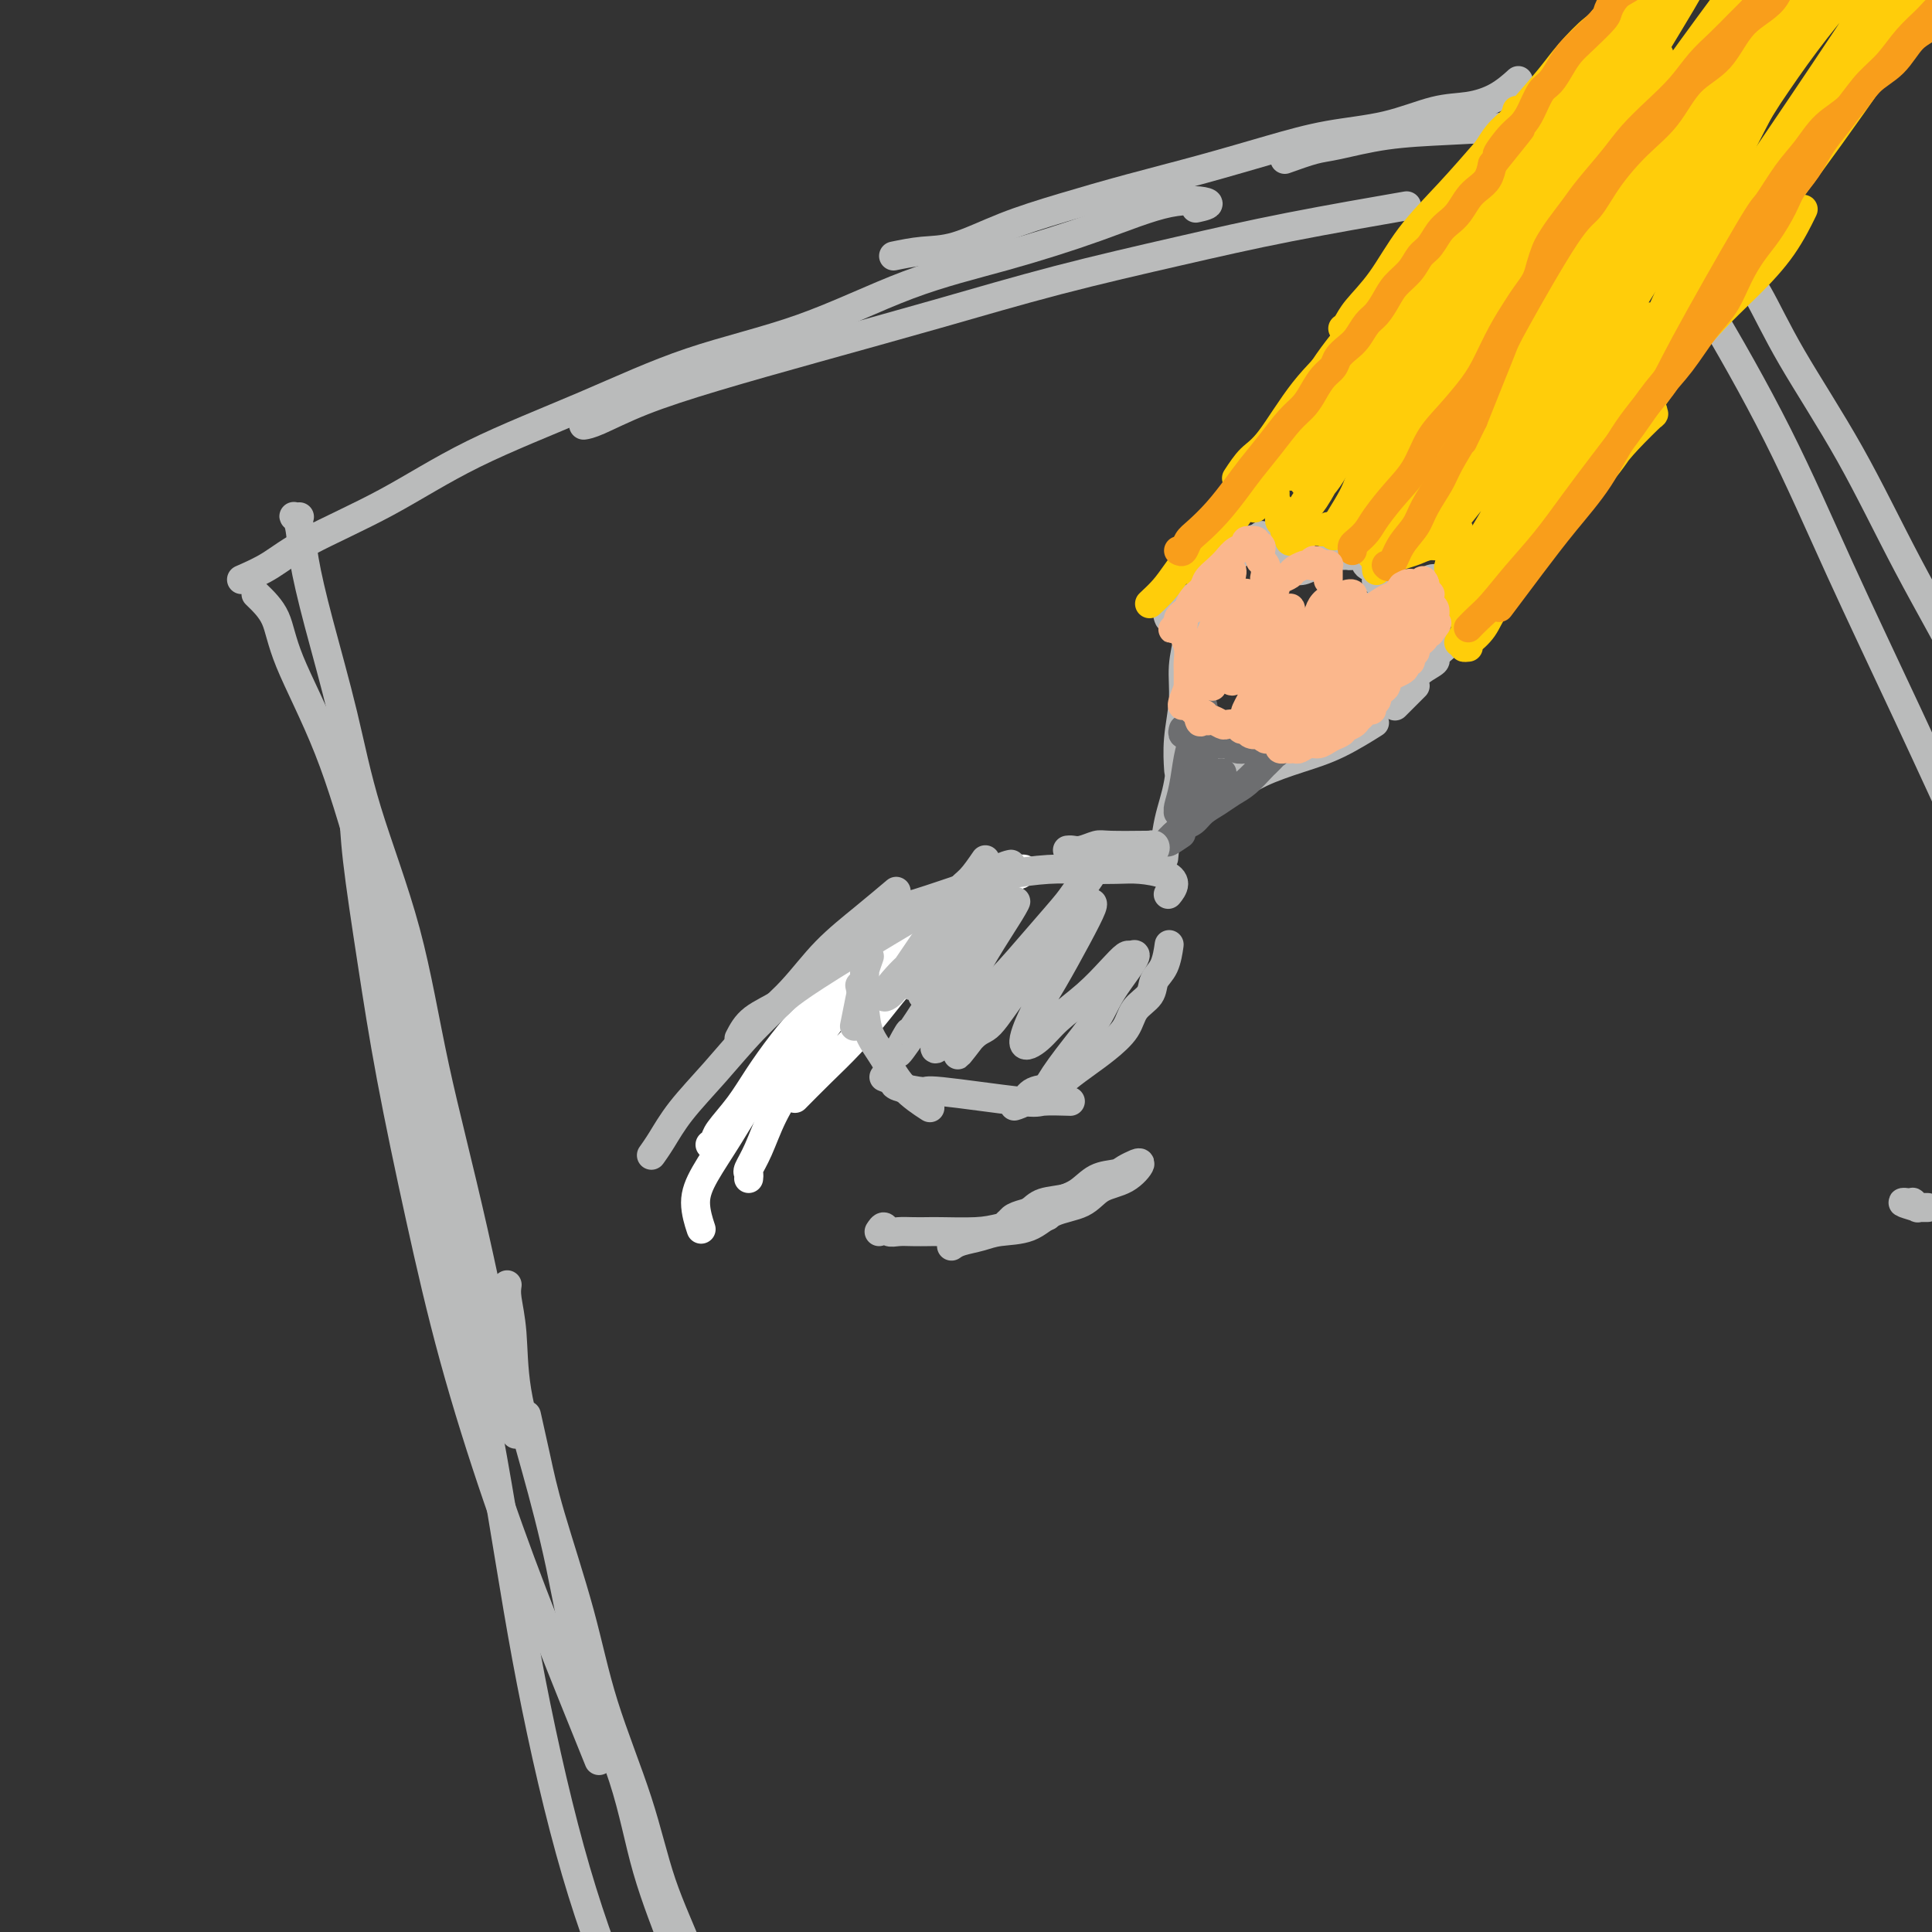 <svg viewBox='0 0 400 400' version='1.1' xmlns='http://www.w3.org/2000/svg' xmlns:xlink='http://www.w3.org/1999/xlink'><rect x="0" y="0" width="400" height="400" fill="#333333" stroke="none"/><g fill='none' stroke='rgb(186,187,187)' stroke-width='6' stroke-linecap='round' stroke-linejoin='round'><path d='M62,107c-0.396,0.023 -0.793,0.047 -1,0c-0.207,-0.047 -0.226,-0.163 0,0c0.226,0.163 0.696,0.607 1,2c0.304,1.393 0.443,3.737 1,7c0.557,3.263 1.531,7.445 3,13c1.469,5.555 3.431,12.485 5,19c1.569,6.515 2.744,12.617 5,20c2.256,7.383 5.594,16.047 8,25c2.406,8.953 3.882,18.193 6,28c2.118,9.807 4.878,20.179 8,34c3.122,13.821 6.606,31.092 8,38c1.394,6.908 0.697,3.454 0,0'/><path d='M53,123c1.545,1.493 3.089,2.986 4,5c0.911,2.014 1.187,4.548 3,9c1.813,4.452 5.162,10.820 8,18c2.838,7.180 5.165,15.170 8,25c2.835,9.830 6.179,21.500 9,34c2.821,12.500 5.119,25.832 8,41c2.881,15.168 6.346,32.173 9,47c2.654,14.827 4.496,27.476 7,41c2.504,13.524 5.671,27.924 9,40c3.329,12.076 6.819,21.828 11,32c4.181,10.172 9.052,20.763 11,25c1.948,4.237 0.974,2.118 0,0'/><path d='M71,157c0.801,3.473 1.601,6.946 2,10c0.399,3.054 0.395,5.690 1,11c0.605,5.310 1.817,13.293 3,21c1.183,7.707 2.337,15.139 4,24c1.663,8.861 3.834,19.152 6,29c2.166,9.848 4.326,19.252 7,29c2.674,9.748 5.861,19.840 9,29c3.139,9.160 6.230,17.389 10,27c3.770,9.611 8.220,20.603 10,25c1.780,4.397 0.890,2.198 0,0'/><path d='M50,120c2.009,-0.880 4.018,-1.761 6,-3c1.982,-1.239 3.936,-2.837 8,-5c4.064,-2.163 10.239,-4.892 16,-8c5.761,-3.108 11.108,-6.595 18,-10c6.892,-3.405 15.327,-6.726 23,-10c7.673,-3.274 14.583,-6.499 22,-9c7.417,-2.501 15.341,-4.279 23,-7c7.659,-2.721 15.054,-6.387 22,-9c6.946,-2.613 13.444,-4.175 20,-6c6.556,-1.825 13.171,-3.915 19,-6c5.829,-2.085 10.872,-4.167 15,-5c4.128,-0.833 7.342,-0.417 8,0c0.658,0.417 -1.241,0.833 -2,1c-0.759,0.167 -0.380,0.083 0,0'/><path d='M121,88c-0.154,0.023 -0.309,0.045 0,0c0.309,-0.045 1.081,-0.159 3,-1c1.919,-0.841 4.986,-2.411 9,-4c4.014,-1.589 8.976,-3.197 15,-5c6.024,-1.803 13.110,-3.801 21,-6c7.890,-2.199 16.583,-4.600 25,-7c8.417,-2.400 16.556,-4.798 25,-7c8.444,-2.202 17.191,-4.209 25,-6c7.809,-1.791 14.679,-3.367 23,-5c8.321,-1.633 18.092,-3.324 22,-4c3.908,-0.676 1.954,-0.338 0,0'/><path d='M185,53c1.973,-0.405 3.945,-0.810 6,-1c2.055,-0.190 4.192,-0.164 7,-1c2.808,-0.836 6.287,-2.534 10,-4c3.713,-1.466 7.660,-2.700 12,-4c4.340,-1.300 9.073,-2.665 14,-4c4.927,-1.335 10.049,-2.642 15,-4c4.951,-1.358 9.733,-2.769 14,-4c4.267,-1.231 8.020,-2.282 12,-3c3.980,-0.718 8.188,-1.104 12,-2c3.812,-0.896 7.229,-2.304 10,-3c2.771,-0.696 4.897,-0.681 7,-1c2.103,-0.319 4.181,-0.970 6,-2c1.819,-1.030 3.377,-2.437 4,-3c0.623,-0.563 0.312,-0.281 0,0'/><path d='M266,33c2.193,-0.786 4.386,-1.572 6,-2c1.614,-0.428 2.649,-0.498 5,-1c2.351,-0.502 6.019,-1.434 10,-2c3.981,-0.566 8.274,-0.765 13,-1c4.726,-0.235 9.885,-0.506 15,-1c5.115,-0.494 10.185,-1.210 16,-2c5.815,-0.790 12.376,-1.654 15,-2c2.624,-0.346 1.312,-0.173 0,0'/><path d='M334,34c1.973,2.717 3.945,5.434 7,10c3.055,4.566 7.192,10.982 12,19c4.808,8.018 10.288,17.637 15,27c4.712,9.363 8.655,18.468 13,28c4.345,9.532 9.093,19.489 14,30c4.907,10.511 9.973,21.574 12,26c2.027,4.426 1.013,2.213 0,0'/><path d='M359,54c1.610,1.948 3.221,3.896 5,7c1.779,3.104 3.727,7.363 7,13c3.273,5.637 7.870,12.652 12,20c4.130,7.348 7.792,15.030 12,23c4.208,7.970 8.963,16.229 13,24c4.037,7.771 7.356,15.054 12,23c4.644,7.946 10.613,16.556 13,20c2.387,3.444 1.194,1.722 0,0'/><path d='M105,266c-0.106,0.743 -0.213,1.486 0,3c0.213,1.514 0.744,3.800 1,7c0.256,3.200 0.235,7.313 1,12c0.765,4.687 2.316,9.949 4,16c1.684,6.051 3.500,12.890 5,20c1.500,7.110 2.683,14.490 5,22c2.317,7.510 5.767,15.148 8,22c2.233,6.852 3.250,12.916 5,19c1.750,6.084 4.232,12.187 6,17c1.768,4.813 2.822,8.334 4,12c1.178,3.666 2.479,7.476 3,9c0.521,1.524 0.260,0.762 0,0'/><path d='M109,293c0.660,2.933 1.320,5.866 2,9c0.680,3.134 1.379,6.471 3,12c1.621,5.529 4.162,13.252 6,20c1.838,6.748 2.973,12.521 5,19c2.027,6.479 4.946,13.664 7,20c2.054,6.336 3.241,11.822 5,17c1.759,5.178 4.089,10.048 6,15c1.911,4.952 3.403,9.986 4,12c0.597,2.014 0.298,1.007 0,0'/><path d='M246,126c-0.033,1.067 -0.065,2.135 0,3c0.065,0.865 0.228,1.529 0,3c-0.228,1.471 -0.846,3.751 -1,6c-0.154,2.249 0.154,4.469 0,7c-0.154,2.531 -0.772,5.374 -1,8c-0.228,2.626 -0.065,5.036 0,6c0.065,0.964 0.033,0.482 0,0'/><path d='M247,128c-0.023,1.969 -0.047,3.939 0,5c0.047,1.061 0.164,1.214 0,3c-0.164,1.786 -0.608,5.205 -1,8c-0.392,2.795 -0.732,4.967 -1,8c-0.268,3.033 -0.464,6.926 -1,10c-0.536,3.074 -1.414,5.328 -2,8c-0.586,2.672 -0.882,5.764 -1,7c-0.118,1.236 -0.059,0.618 0,0'/><path d='M246,167c1.223,-0.731 2.446,-1.463 3,-2c0.554,-0.537 0.440,-0.880 2,-2c1.560,-1.120 4.794,-3.018 7,-4c2.206,-0.982 3.385,-1.047 5,-2c1.615,-0.953 3.666,-2.795 6,-4c2.334,-1.205 4.953,-1.773 6,-2c1.047,-0.227 0.524,-0.114 0,0'/><path d='M248,165c0.426,0.102 0.852,0.204 1,0c0.148,-0.204 0.017,-0.713 1,-1c0.983,-0.287 3.081,-0.351 5,-1c1.919,-0.649 3.659,-1.883 6,-3c2.341,-1.117 5.282,-2.117 8,-3c2.718,-0.883 5.213,-1.649 8,-3c2.787,-1.351 5.866,-3.287 7,-4c1.134,-0.713 0.324,-0.204 0,0c-0.324,0.204 -0.162,0.102 0,0'/><path d='M258,156c0.844,-0.105 1.687,-0.211 2,0c0.313,0.211 0.095,0.737 0,1c-0.095,0.263 -0.067,0.263 0,0c0.067,-0.263 0.173,-0.787 0,-1c-0.173,-0.213 -0.623,-0.113 -1,0c-0.377,0.113 -0.679,0.241 -1,0c-0.321,-0.241 -0.660,-0.849 -1,-1c-0.340,-0.151 -0.681,0.156 -1,0c-0.319,-0.156 -0.617,-0.774 -1,-1c-0.383,-0.226 -0.852,-0.061 -1,0c-0.148,0.061 0.025,0.016 0,0c-0.025,-0.016 -0.249,-0.004 0,0c0.249,0.004 0.972,0.001 1,0c0.028,-0.001 -0.638,-0.000 -1,0c-0.362,0.000 -0.420,0.000 -1,0c-0.580,-0.000 -1.681,-0.000 -2,0c-0.319,0.000 0.145,0.000 0,0c-0.145,-0.000 -0.899,-0.000 -1,0c-0.101,0.000 0.449,0.000 1,0'/><path d='M251,154c-1.167,-0.333 -0.583,-0.167 0,0'/><path d='M250,156c-0.423,0.641 -0.846,1.282 -1,2c-0.154,0.718 -0.040,1.514 0,2c0.040,0.486 0.006,0.661 0,1c-0.006,0.339 0.016,0.843 0,1c-0.016,0.157 -0.071,-0.034 0,0c0.071,0.034 0.269,0.292 1,0c0.731,-0.292 1.996,-1.134 3,-2c1.004,-0.866 1.745,-1.754 2,-2c0.255,-0.246 0.022,0.151 0,0c-0.022,-0.151 0.166,-0.851 0,-1c-0.166,-0.149 -0.685,0.252 -1,1c-0.315,0.748 -0.424,1.844 -1,3c-0.576,1.156 -1.618,2.373 -2,3c-0.382,0.627 -0.102,0.665 0,1c0.102,0.335 0.027,0.966 0,1c-0.027,0.034 -0.007,-0.529 0,-1c0.007,-0.471 0.002,-0.849 0,-1c-0.002,-0.151 -0.001,-0.076 0,0'/><path d='M242,128c-0.215,-0.473 -0.430,-0.946 0,-1c0.430,-0.054 1.504,0.310 2,0c0.496,-0.310 0.414,-1.293 1,-2c0.586,-0.707 1.839,-1.139 3,-2c1.161,-0.861 2.231,-2.151 3,-3c0.769,-0.849 1.237,-1.259 2,-2c0.763,-0.741 1.821,-1.815 3,-3c1.179,-1.185 2.480,-2.481 3,-3c0.520,-0.519 0.260,-0.259 0,0'/><path d='M249,121c0.413,-0.811 0.826,-1.622 1,-2c0.174,-0.378 0.109,-0.321 1,-1c0.891,-0.679 2.739,-2.092 4,-3c1.261,-0.908 1.936,-1.311 3,-2c1.064,-0.689 2.519,-1.665 3,-2c0.481,-0.335 -0.011,-0.030 0,0c0.011,0.030 0.525,-0.216 1,0c0.475,0.216 0.911,0.893 1,1c0.089,0.107 -0.168,-0.356 0,0c0.168,0.356 0.762,1.530 1,2c0.238,0.470 0.119,0.235 0,0'/><path d='M265,118c-0.127,0.393 -0.254,0.786 0,1c0.254,0.214 0.888,0.248 1,0c0.112,-0.248 -0.299,-0.780 0,-1c0.299,-0.220 1.307,-0.129 2,0c0.693,0.129 1.073,0.297 2,0c0.927,-0.297 2.403,-1.059 4,-2c1.597,-0.941 3.315,-2.061 5,-3c1.685,-0.939 3.339,-1.697 4,-2c0.661,-0.303 0.331,-0.152 0,0'/><path d='M278,115c0.366,-0.015 0.733,-0.030 1,0c0.267,0.030 0.436,0.107 1,0c0.564,-0.107 1.524,-0.396 2,0c0.476,0.396 0.468,1.477 1,2c0.532,0.523 1.605,0.487 2,1c0.395,0.513 0.113,1.575 0,2c-0.113,0.425 -0.056,0.212 0,0'/><path d='M284,127c-0.033,0.242 -0.067,0.483 0,0c0.067,-0.483 0.234,-1.692 1,-2c0.766,-0.308 2.131,0.285 3,0c0.869,-0.285 1.241,-1.448 2,-2c0.759,-0.552 1.905,-0.491 3,-1c1.095,-0.509 2.139,-1.587 3,-2c0.861,-0.413 1.538,-0.162 2,0c0.462,0.162 0.711,0.235 1,0c0.289,-0.235 0.620,-0.777 1,-1c0.380,-0.223 0.808,-0.127 1,0c0.192,0.127 0.147,0.286 0,1c-0.147,0.714 -0.397,1.982 -1,3c-0.603,1.018 -1.559,1.787 -2,3c-0.441,1.213 -0.366,2.872 -1,4c-0.634,1.128 -1.979,1.727 -3,3c-1.021,1.273 -1.720,3.221 -2,4c-0.280,0.779 -0.140,0.390 0,0'/><path d='M299,134c-0.918,0.775 -1.837,1.550 -2,2c-0.163,0.450 0.429,0.576 0,1c-0.429,0.424 -1.878,1.144 -3,2c-1.122,0.856 -1.918,1.846 -3,3c-1.082,1.154 -2.452,2.473 -3,3c-0.548,0.527 -0.274,0.264 0,0'/><path d='M293,142c-0.622,0.622 -1.244,1.244 -2,2c-0.756,0.756 -1.644,1.644 -2,2c-0.356,0.356 -0.178,0.178 0,0'/></g>
<g fill='none' stroke='rgb(255,205,10)' stroke-width='6' stroke-linecap='round' stroke-linejoin='round'><path d='M248,119c0.472,0.153 0.944,0.307 1,0c0.056,-0.307 -0.305,-1.073 0,-2c0.305,-0.927 1.276,-2.013 2,-3c0.724,-0.987 1.200,-1.873 2,-3c0.800,-1.127 1.924,-2.495 3,-4c1.076,-1.505 2.103,-3.146 3,-5c0.897,-1.854 1.665,-3.922 3,-6c1.335,-2.078 3.239,-4.165 4,-5c0.761,-0.835 0.381,-0.417 0,0'/><path d='M238,125c1.044,-0.976 2.087,-1.951 3,-3c0.913,-1.049 1.694,-2.171 3,-4c1.306,-1.829 3.137,-4.367 5,-7c1.863,-2.633 3.758,-5.363 6,-8c2.242,-2.637 4.831,-5.181 7,-8c2.169,-2.819 3.916,-5.912 6,-9c2.084,-3.088 4.503,-6.170 7,-9c2.497,-2.830 5.071,-5.408 7,-8c1.929,-2.592 3.212,-5.198 5,-8c1.788,-2.802 4.082,-5.801 5,-7c0.918,-1.199 0.459,-0.600 0,0'/><path d='M256,99c0.976,-1.487 1.952,-2.974 3,-4c1.048,-1.026 2.169,-1.590 4,-4c1.831,-2.410 4.371,-6.666 7,-10c2.629,-3.334 5.347,-5.748 8,-9c2.653,-3.252 5.241,-7.343 8,-11c2.759,-3.657 5.688,-6.880 8,-10c2.312,-3.120 4.007,-6.136 6,-9c1.993,-2.864 4.286,-5.577 6,-8c1.714,-2.423 2.851,-4.557 4,-6c1.149,-1.443 2.309,-2.196 3,-3c0.691,-0.804 0.912,-1.658 1,-2c0.088,-0.342 0.044,-0.171 0,0'/><path d='M278,68c0.313,-0.207 0.625,-0.414 1,-1c0.375,-0.586 0.811,-1.550 2,-3c1.189,-1.450 3.131,-3.386 5,-6c1.869,-2.614 3.666,-5.907 6,-9c2.334,-3.093 5.207,-5.988 8,-9c2.793,-3.012 5.508,-6.142 8,-9c2.492,-2.858 4.763,-5.444 7,-8c2.237,-2.556 4.442,-5.081 6,-7c1.558,-1.919 2.470,-3.232 4,-5c1.530,-1.768 3.678,-3.989 5,-5c1.322,-1.011 1.817,-0.811 2,-1c0.183,-0.189 0.052,-0.768 0,-1c-0.052,-0.232 -0.026,-0.116 0,0'/><path d='M304,134c-0.458,0.051 -0.917,0.101 -1,0c-0.083,-0.101 0.209,-0.355 1,-1c0.791,-0.645 2.082,-1.682 3,-3c0.918,-1.318 1.462,-2.916 3,-5c1.538,-2.084 4.069,-4.654 6,-7c1.931,-2.346 3.261,-4.470 5,-7c1.739,-2.530 3.887,-5.468 6,-8c2.113,-2.532 4.192,-4.658 6,-7c1.808,-2.342 3.344,-4.899 5,-7c1.656,-2.101 3.431,-3.745 4,-4c0.569,-0.255 -0.070,0.879 0,1c0.070,0.121 0.847,-0.771 0,0c-0.847,0.771 -3.320,3.207 -5,5c-1.680,1.793 -2.568,2.944 -5,6c-2.432,3.056 -6.409,8.016 -8,10c-1.591,1.984 -0.795,0.992 0,0'/><path d='M302,133c0.636,-1.004 1.271,-2.008 2,-3c0.729,-0.992 1.550,-1.972 3,-4c1.450,-2.028 3.529,-5.105 6,-8c2.471,-2.895 5.333,-5.608 8,-9c2.667,-3.392 5.138,-7.461 8,-11c2.862,-3.539 6.116,-6.547 9,-10c2.884,-3.453 5.397,-7.350 8,-11c2.603,-3.650 5.297,-7.053 8,-10c2.703,-2.947 5.415,-5.440 8,-8c2.585,-2.560 5.042,-5.189 7,-8c1.958,-2.811 3.417,-5.803 4,-7c0.583,-1.197 0.292,-0.598 0,0'/><path d='M330,99c0.768,-1.594 1.537,-3.188 2,-4c0.463,-0.812 0.621,-0.842 4,-6c3.379,-5.158 9.980,-15.445 14,-22c4.020,-6.555 5.461,-9.377 8,-13c2.539,-3.623 6.178,-8.048 9,-12c2.822,-3.952 4.826,-7.431 7,-11c2.174,-3.569 4.516,-7.230 7,-10c2.484,-2.770 5.110,-4.651 7,-7c1.890,-2.349 3.043,-5.166 4,-7c0.957,-1.834 1.719,-2.686 2,-3c0.281,-0.314 0.080,-0.090 0,0c-0.080,0.090 -0.040,0.045 0,0'/><path d='M330,7c0.223,-0.236 0.446,-0.471 0,0c-0.446,0.471 -1.560,1.649 -3,3c-1.440,1.351 -3.205,2.875 -5,5c-1.795,2.125 -3.621,4.851 -6,8c-2.379,3.149 -5.310,6.722 -8,10c-2.690,3.278 -5.138,6.260 -8,10c-2.862,3.740 -6.139,8.237 -9,12c-2.861,3.763 -5.306,6.792 -8,10c-2.694,3.208 -5.638,6.596 -8,10c-2.362,3.404 -4.143,6.824 -5,8c-0.857,1.176 -0.789,0.106 0,-1c0.789,-1.106 2.298,-2.250 4,-4c1.702,-1.750 3.595,-4.106 6,-7c2.405,-2.894 5.320,-6.327 8,-10c2.680,-3.673 5.123,-7.587 8,-11c2.877,-3.413 6.186,-6.325 9,-10c2.814,-3.675 5.131,-8.112 6,-9c0.869,-0.888 0.290,1.772 -1,4c-1.290,2.228 -3.289,4.023 -6,7c-2.711,2.977 -6.132,7.138 -9,11c-2.868,3.862 -5.181,7.427 -8,11c-2.819,3.573 -6.144,7.154 -9,11c-2.856,3.846 -5.245,7.956 -6,9c-0.755,1.044 0.122,-0.978 1,-3'/><path d='M273,81c1.015,-1.888 3.052,-5.107 5,-8c1.948,-2.893 3.808,-5.458 6,-8c2.192,-2.542 4.716,-5.061 7,-8c2.284,-2.939 4.329,-6.299 5,-7c0.671,-0.701 -0.032,1.257 -1,3c-0.968,1.743 -2.202,3.270 -4,6c-1.798,2.730 -4.161,6.664 -7,11c-2.839,4.336 -6.152,9.076 -9,13c-2.848,3.924 -5.229,7.034 -8,11c-2.771,3.966 -5.932,8.788 -7,10c-1.068,1.212 -0.045,-1.187 0,-1c0.045,0.187 -0.890,2.961 0,2c0.890,-0.961 3.606,-5.657 6,-9c2.394,-3.343 4.467,-5.331 7,-9c2.533,-3.669 5.526,-9.017 8,-13c2.474,-3.983 4.429,-6.602 7,-10c2.571,-3.398 5.758,-7.577 7,-9c1.242,-1.423 0.541,-0.091 0,1c-0.541,1.091 -0.920,1.941 -2,4c-1.080,2.059 -2.861,5.327 -5,9c-2.139,3.673 -4.635,7.751 -7,11c-2.365,3.249 -4.597,5.669 -7,9c-2.403,3.331 -4.975,7.572 -6,9c-1.025,1.428 -0.501,0.043 0,-1c0.501,-1.043 0.981,-1.742 2,-3c1.019,-1.258 2.577,-3.074 4,-5c1.423,-1.926 2.712,-3.963 4,-6'/><path d='M278,83c2.395,-3.681 3.382,-5.383 4,-6c0.618,-0.617 0.865,-0.150 1,0c0.135,0.150 0.157,-0.018 0,0c-0.157,0.018 -0.495,0.220 -1,1c-0.505,0.780 -1.179,2.137 -2,4c-0.821,1.863 -1.789,4.231 -3,6c-1.211,1.769 -2.664,2.940 -4,5c-1.336,2.060 -2.554,5.011 -3,6c-0.446,0.989 -0.120,0.018 0,0c0.120,-0.018 0.032,0.918 0,1c-0.032,0.082 -0.009,-0.691 0,-1c0.009,-0.309 0.005,-0.155 0,0'/><path d='M264,102c0.002,0.416 0.004,0.832 0,1c-0.004,0.168 -0.015,0.086 0,0c0.015,-0.086 0.057,-0.178 0,0c-0.057,0.178 -0.212,0.625 0,1c0.212,0.375 0.793,0.678 1,1c0.207,0.322 0.040,0.665 0,1c-0.040,0.335 0.046,0.663 0,1c-0.046,0.337 -0.223,0.683 0,1c0.223,0.317 0.845,0.606 1,1c0.155,0.394 -0.156,0.894 0,1c0.156,0.106 0.778,-0.182 1,0c0.222,0.182 0.045,0.833 0,1c-0.045,0.167 0.041,-0.152 0,0c-0.041,0.152 -0.208,0.774 0,1c0.208,0.226 0.791,0.057 1,0c0.209,-0.057 0.045,-0.000 0,0c-0.045,0.000 0.028,-0.056 0,0c-0.028,0.056 -0.159,0.225 0,0c0.159,-0.225 0.606,-0.844 1,-1c0.394,-0.156 0.735,0.150 1,0c0.265,-0.150 0.455,-0.757 1,-1c0.545,-0.243 1.445,-0.122 2,0c0.555,0.122 0.765,0.244 1,0c0.235,-0.244 0.497,-0.853 1,-1c0.503,-0.147 1.248,0.167 2,0c0.752,-0.167 1.510,-0.814 2,-1c0.490,-0.186 0.711,0.090 1,0c0.289,-0.090 0.644,-0.545 1,-1'/><path d='M281,107c1.868,-0.640 1.036,-0.239 1,0c-0.036,0.239 0.722,0.317 1,0c0.278,-0.317 0.074,-1.028 0,-1c-0.074,0.028 -0.020,0.795 0,1c0.020,0.205 0.005,-0.151 0,0c-0.005,0.151 -0.001,0.810 0,1c0.001,0.190 0.000,-0.090 0,0c-0.000,0.090 0.000,0.549 0,1c-0.000,0.451 -0.001,0.895 0,1c0.001,0.105 0.004,-0.130 0,0c-0.004,0.130 -0.015,0.626 0,1c0.015,0.374 0.057,0.626 0,1c-0.057,0.374 -0.211,0.871 0,1c0.211,0.129 0.788,-0.109 1,0c0.212,0.109 0.061,0.565 0,1c-0.061,0.435 -0.030,0.847 0,1c0.030,0.153 0.061,0.045 0,0c-0.061,-0.045 -0.212,-0.026 0,0c0.212,0.026 0.789,0.060 1,0c0.211,-0.060 0.056,-0.212 0,0c-0.056,0.212 -0.012,0.789 0,1c0.012,0.211 -0.008,0.058 0,0c0.008,-0.058 0.044,-0.019 0,0c-0.044,0.019 -0.166,0.020 0,0c0.166,-0.020 0.622,-0.061 1,0c0.378,0.061 0.679,0.222 1,0c0.321,-0.222 0.663,-0.829 1,-1c0.337,-0.171 0.668,0.094 1,0c0.332,-0.094 0.666,-0.547 1,-1'/><path d='M290,114c1.046,-0.393 0.660,-0.875 1,-1c0.340,-0.125 1.405,0.106 2,0c0.595,-0.106 0.719,-0.550 1,-1c0.281,-0.450 0.719,-0.905 1,-1c0.281,-0.095 0.404,0.171 1,0c0.596,-0.171 1.666,-0.778 2,-1c0.334,-0.222 -0.068,-0.059 0,0c0.068,0.059 0.606,0.016 1,0c0.394,-0.016 0.645,-0.004 1,0c0.355,0.004 0.813,-0.001 1,0c0.187,0.001 0.102,0.007 0,0c-0.102,-0.007 -0.222,-0.029 0,0c0.222,0.029 0.788,0.107 1,0c0.212,-0.107 0.072,-0.398 0,0c-0.072,0.398 -0.076,1.487 0,2c0.076,0.513 0.230,0.452 0,1c-0.230,0.548 -0.846,1.705 -1,2c-0.154,0.295 0.155,-0.271 0,0c-0.155,0.271 -0.773,1.378 -1,2c-0.227,0.622 -0.062,0.759 0,1c0.062,0.241 0.020,0.586 0,1c-0.020,0.414 -0.020,0.899 0,1c0.020,0.101 0.058,-0.180 0,0c-0.058,0.180 -0.212,0.823 0,1c0.212,0.177 0.789,-0.110 1,0c0.211,0.110 0.057,0.617 0,1c-0.057,0.383 -0.015,0.642 0,1c0.015,0.358 0.004,0.817 0,1c-0.004,0.183 -0.002,0.092 0,0'/><path d='M285,118c0.017,0.120 0.034,0.239 0,0c-0.034,-0.239 -0.119,-0.837 0,-1c0.119,-0.163 0.443,0.110 1,0c0.557,-0.110 1.346,-0.603 2,-1c0.654,-0.397 1.172,-0.700 2,-1c0.828,-0.300 1.966,-0.599 3,-1c1.034,-0.401 1.966,-0.904 3,-1c1.034,-0.096 2.172,0.215 3,0c0.828,-0.215 1.346,-0.955 2,-1c0.654,-0.045 1.444,0.606 2,1c0.556,0.394 0.877,0.532 1,1c0.123,0.468 0.047,1.265 0,2c-0.047,0.735 -0.065,1.410 0,2c0.065,0.590 0.214,1.097 0,2c-0.214,0.903 -0.789,2.201 -1,3c-0.211,0.799 -0.057,1.100 0,2c0.057,0.900 0.016,2.400 0,3c-0.016,0.600 -0.008,0.300 0,0'/><path d='M310,115c0.291,-0.710 0.583,-1.420 1,-2c0.417,-0.580 0.961,-1.028 2,-2c1.039,-0.972 2.573,-2.466 4,-4c1.427,-1.534 2.747,-3.106 4,-5c1.253,-1.894 2.439,-4.110 4,-6c1.561,-1.890 3.496,-3.456 5,-5c1.504,-1.544 2.575,-3.068 4,-5c1.425,-1.932 3.202,-4.273 4,-5c0.798,-0.727 0.617,0.161 0,1c-0.617,0.839 -1.669,1.628 -3,3c-1.331,1.372 -2.943,3.326 -5,6c-2.057,2.674 -4.561,6.068 -7,9c-2.439,2.932 -4.812,5.402 -7,8c-2.188,2.598 -4.189,5.325 -6,8c-1.811,2.675 -3.432,5.298 -4,6c-0.568,0.702 -0.082,-0.518 0,-1c0.082,-0.482 -0.241,-0.225 1,-2c1.241,-1.775 4.046,-5.583 6,-9c1.954,-3.417 3.057,-6.443 5,-10c1.943,-3.557 4.727,-7.644 7,-11c2.273,-3.356 4.035,-5.982 6,-9c1.965,-3.018 4.133,-6.428 6,-9c1.867,-2.572 3.432,-4.308 4,-5c0.568,-0.692 0.139,-0.342 0,0c-0.139,0.342 0.012,0.676 0,1c-0.012,0.324 -0.188,0.639 -1,2c-0.812,1.361 -2.259,3.767 -4,6c-1.741,2.233 -3.776,4.294 -6,7c-2.224,2.706 -4.635,6.059 -7,9c-2.365,2.941 -4.682,5.471 -7,8'/><path d='M316,99c-4.985,6.537 -4.949,6.378 -6,8c-1.051,1.622 -3.189,5.024 -4,6c-0.811,0.976 -0.297,-0.473 0,-1c0.297,-0.527 0.375,-0.131 1,-1c0.625,-0.869 1.796,-3.004 3,-5c1.204,-1.996 2.441,-3.855 4,-6c1.559,-2.145 3.440,-4.578 5,-7c1.560,-2.422 2.800,-4.834 4,-7c1.200,-2.166 2.360,-4.085 3,-5c0.640,-0.915 0.760,-0.826 0,0c-0.760,0.826 -2.399,2.387 -4,4c-1.601,1.613 -3.164,3.276 -5,5c-1.836,1.724 -3.946,3.510 -7,7c-3.054,3.490 -7.051,8.686 -9,11c-1.949,2.314 -1.850,1.747 -1,0c0.850,-1.747 2.450,-4.674 4,-7c1.550,-2.326 3.051,-4.050 5,-7c1.949,-2.950 4.345,-7.125 6,-10c1.655,-2.875 2.570,-4.450 4,-7c1.430,-2.550 3.375,-6.077 4,-7c0.625,-0.923 -0.069,0.756 0,1c0.069,0.244 0.903,-0.948 0,0c-0.903,0.948 -3.543,4.036 -6,7c-2.457,2.964 -4.731,5.805 -7,9c-2.269,3.195 -4.534,6.745 -7,10c-2.466,3.255 -5.133,6.216 -6,7c-0.867,0.784 0.067,-0.608 1,-2'/><path d='M298,102c-3.621,3.859 -0.174,-2.494 2,-6c2.174,-3.506 3.076,-4.165 4,-6c0.924,-1.835 1.870,-4.847 3,-7c1.130,-2.153 2.442,-3.446 3,-4c0.558,-0.554 0.360,-0.369 0,0c-0.360,0.369 -0.883,0.921 -2,2c-1.117,1.079 -2.830,2.687 -5,5c-2.170,2.313 -4.799,5.333 -7,8c-2.201,2.667 -3.975,4.981 -6,8c-2.025,3.019 -4.299,6.744 -5,8c-0.701,1.256 0.173,0.044 0,0c-0.173,-0.044 -1.394,1.079 -1,0c0.394,-1.079 2.403,-4.362 4,-7c1.597,-2.638 2.783,-4.632 4,-7c1.217,-2.368 2.464,-5.111 4,-8c1.536,-2.889 3.359,-5.923 4,-7c0.641,-1.077 0.099,-0.196 0,0c-0.099,0.196 0.243,-0.292 0,0c-0.243,0.292 -1.073,1.364 -2,3c-0.927,1.636 -1.953,3.836 -3,6c-1.047,2.164 -2.115,4.293 -3,6c-0.885,1.707 -1.587,2.992 -2,4c-0.413,1.008 -0.536,1.740 0,1c0.536,-0.740 1.731,-2.951 3,-5c1.269,-2.049 2.611,-3.936 4,-6c1.389,-2.064 2.825,-4.304 4,-6c1.175,-1.696 2.087,-2.848 3,-4'/><path d='M304,80c2.313,-3.195 1.095,-1.183 0,1c-1.095,2.183 -2.068,4.538 -3,7c-0.932,2.462 -1.825,5.031 -3,8c-1.175,2.969 -2.632,6.337 -4,9c-1.368,2.663 -2.645,4.620 -3,6c-0.355,1.380 0.213,2.184 1,1c0.787,-1.184 1.793,-4.354 3,-7c1.207,-2.646 2.614,-4.767 4,-7c1.386,-2.233 2.751,-4.579 4,-7c1.249,-2.421 2.384,-4.918 3,-6c0.616,-1.082 0.715,-0.749 0,0c-0.715,0.749 -2.242,1.913 -4,3c-1.758,1.087 -3.746,2.097 -6,4c-2.254,1.903 -4.773,4.699 -7,7c-2.227,2.301 -4.163,4.108 -6,6c-1.837,1.892 -3.576,3.870 -5,5c-1.424,1.130 -2.532,1.412 -2,0c0.532,-1.412 2.705,-4.516 4,-7c1.295,-2.484 1.712,-4.346 3,-7c1.288,-2.654 3.448,-6.098 5,-9c1.552,-2.902 2.496,-5.261 4,-8c1.504,-2.739 3.568,-5.858 4,-7c0.432,-1.142 -0.768,-0.307 -2,1c-1.232,1.307 -2.495,3.088 -4,5c-1.505,1.912 -3.253,3.956 -5,6'/><path d='M285,84c-2.763,3.565 -4.172,6.476 -6,9c-1.828,2.524 -4.076,4.659 -6,7c-1.924,2.341 -3.522,4.886 -4,6c-0.478,1.114 0.166,0.796 1,0c0.834,-0.796 1.857,-2.071 3,-4c1.143,-1.929 2.405,-4.511 4,-7c1.595,-2.489 3.522,-4.885 5,-7c1.478,-2.115 2.506,-3.950 4,-6c1.494,-2.050 3.455,-4.315 4,-5c0.545,-0.685 -0.327,0.212 0,0c0.327,-0.212 1.853,-1.531 0,1c-1.853,2.531 -7.085,8.913 -10,13c-2.915,4.087 -3.513,5.879 -5,8c-1.487,2.121 -3.862,4.571 -5,6c-1.138,1.429 -1.039,1.837 -1,2c0.039,0.163 0.020,0.082 0,0'/><path d='M302,67c1.201,-2.595 2.401,-5.190 4,-8c1.599,-2.810 3.596,-5.835 6,-10c2.404,-4.165 5.213,-9.471 8,-14c2.787,-4.529 5.550,-8.280 8,-12c2.450,-3.720 4.585,-7.407 7,-11c2.415,-3.593 5.110,-7.091 6,-8c0.890,-0.909 -0.023,0.771 0,1c0.023,0.229 0.983,-0.994 0,1c-0.983,1.994 -3.908,7.205 -7,12c-3.092,4.795 -6.351,9.174 -10,15c-3.649,5.826 -7.687,13.098 -11,19c-3.313,5.902 -5.901,10.435 -9,16c-3.099,5.565 -6.708,12.164 -8,14c-1.292,1.836 -0.267,-1.089 0,-1c0.267,0.089 -0.222,3.194 1,1c1.222,-2.194 4.157,-9.687 7,-16c2.843,-6.313 5.595,-11.446 9,-18c3.405,-6.554 7.463,-14.529 11,-21c3.537,-6.471 6.552,-11.438 10,-17c3.448,-5.562 7.330,-11.718 9,-14c1.670,-2.282 1.127,-0.689 1,0c-0.127,0.689 0.161,0.476 0,1c-0.161,0.524 -0.771,1.787 -3,5c-2.229,3.213 -6.079,8.378 -10,14c-3.921,5.622 -7.914,11.701 -12,18c-4.086,6.299 -8.263,12.817 -12,19c-3.737,6.183 -7.032,12.033 -10,17c-2.968,4.967 -5.610,9.053 -7,11c-1.390,1.947 -1.528,1.755 -1,1c0.528,-0.755 1.722,-2.073 4,-6c2.278,-3.927 5.639,-10.464 9,-17'/><path d='M302,59c3.919,-6.475 7.717,-11.664 12,-18c4.283,-6.336 9.049,-13.821 13,-20c3.951,-6.179 7.085,-11.051 11,-16c3.915,-4.949 8.612,-9.973 10,-11c1.388,-1.027 -0.533,1.943 0,2c0.533,0.057 3.521,-2.800 3,-1c-0.521,1.800 -4.553,8.255 -8,14c-3.447,5.745 -6.311,10.778 -10,17c-3.689,6.222 -8.202,13.631 -12,20c-3.798,6.369 -6.881,11.697 -10,17c-3.119,5.303 -6.275,10.582 -7,12c-0.725,1.418 0.979,-1.025 1,-1c0.021,0.025 -1.641,2.516 0,0c1.641,-2.516 6.587,-10.040 10,-15c3.413,-4.960 5.294,-7.354 13,-18c7.706,-10.646 21.237,-29.542 29,-40c7.763,-10.458 9.760,-12.477 12,-14c2.240,-1.523 4.724,-2.549 6,-3c1.276,-0.451 1.343,-0.328 -1,3c-2.343,3.328 -7.097,9.862 -12,17c-4.903,7.138 -9.956,14.882 -15,23c-5.044,8.118 -10.078,16.611 -15,24c-4.922,7.389 -9.732,13.675 -13,19c-3.268,5.325 -4.993,9.690 -6,12c-1.007,2.310 -1.294,2.566 0,1c1.294,-1.566 4.170,-4.953 8,-11c3.830,-6.047 8.614,-14.755 14,-23c5.386,-8.245 11.373,-16.028 17,-24c5.627,-7.972 10.893,-16.135 16,-23c5.107,-6.865 10.053,-12.433 15,-18'/><path d='M383,-16c12.308,-16.412 8.078,-8.441 7,-5c-1.078,3.441 0.996,2.353 -1,6c-1.996,3.647 -8.061,12.031 -14,21c-5.939,8.969 -11.751,18.525 -18,28c-6.249,9.475 -12.935,18.870 -19,28c-6.065,9.130 -11.510,17.993 -15,24c-3.490,6.007 -5.024,9.156 -6,11c-0.976,1.844 -1.395,2.382 0,0c1.395,-2.382 4.603,-7.683 9,-15c4.397,-7.317 9.981,-16.650 16,-26c6.019,-9.350 12.472,-18.717 18,-27c5.528,-8.283 10.130,-15.483 16,-23c5.870,-7.517 13.007,-15.350 15,-17c1.993,-1.650 -1.156,2.884 0,2c1.156,-0.884 6.619,-7.187 1,2c-5.619,9.187 -22.320,33.863 -32,48c-9.680,14.137 -12.338,17.735 -16,24c-3.662,6.265 -8.328,15.196 -11,20c-2.672,4.804 -3.349,5.479 -1,2c2.349,-3.479 7.725,-11.114 13,-19c5.275,-7.886 10.449,-16.024 16,-24c5.551,-7.976 11.479,-15.790 17,-23c5.521,-7.210 10.633,-13.815 15,-19c4.367,-5.185 7.987,-8.949 10,-11c2.013,-2.051 2.418,-2.389 1,0c-1.418,2.389 -4.658,7.506 -9,14c-4.342,6.494 -9.784,14.364 -16,23c-6.216,8.636 -13.204,18.039 -19,26c-5.796,7.961 -10.398,14.481 -15,21'/><path d='M345,75c-11.698,16.955 -11.941,17.344 -13,19c-1.059,1.656 -2.932,4.581 -2,2c0.932,-2.581 4.671,-10.666 8,-18c3.329,-7.334 6.250,-13.916 10,-22c3.750,-8.084 8.329,-17.669 12,-25c3.671,-7.331 6.433,-12.407 10,-19c3.567,-6.593 7.939,-14.704 9,-17c1.061,-2.296 -1.187,1.224 -1,1c0.187,-0.224 2.810,-4.190 1,-2c-1.810,2.190 -8.053,10.536 -13,18c-4.947,7.464 -8.597,14.047 -14,22c-5.403,7.953 -12.559,17.277 -18,25c-5.441,7.723 -9.166,13.847 -13,20c-3.834,6.153 -7.776,12.336 -10,15c-2.224,2.664 -2.731,1.809 -1,-3c1.731,-4.809 5.698,-13.572 9,-21c3.302,-7.428 5.938,-13.521 10,-21c4.062,-7.479 9.550,-16.343 14,-24c4.450,-7.657 7.862,-14.106 11,-19c3.138,-4.894 6.003,-8.234 8,-10c1.997,-1.766 3.126,-1.957 1,1c-2.126,2.957 -7.508,9.062 -13,16c-5.492,6.938 -11.095,14.708 -17,23c-5.905,8.292 -12.114,17.105 -18,25c-5.886,7.895 -11.451,14.871 -16,21c-4.549,6.129 -8.084,11.410 -10,14c-1.916,2.590 -2.215,2.488 -2,1c0.215,-1.488 0.942,-4.362 3,-10c2.058,-5.638 5.445,-14.039 9,-22c3.555,-7.961 7.277,-15.480 11,-23'/><path d='M310,42c10.347,-18.741 25.713,-38.592 30,-43c4.287,-4.408 -2.506,6.628 -8,15c-5.494,8.372 -9.689,14.081 -14,21c-4.311,6.919 -8.739,15.047 -13,22c-4.261,6.953 -8.357,12.731 -12,18c-3.643,5.269 -6.833,10.028 -8,12c-1.167,1.972 -0.311,1.157 0,0c0.311,-1.157 0.077,-2.656 2,-7c1.923,-4.344 6.003,-11.533 9,-17c2.997,-5.467 4.913,-9.213 11,-19c6.087,-9.787 16.346,-25.615 20,-31c3.654,-5.385 0.702,-0.326 0,1c-0.702,1.326 0.845,-1.082 -1,2c-1.845,3.082 -7.083,11.655 -12,19c-4.917,7.345 -9.513,13.464 -14,20c-4.487,6.536 -8.866,13.490 -13,20c-4.134,6.510 -8.025,12.575 -10,16c-1.975,3.425 -2.036,4.211 -2,5c0.036,0.789 0.167,1.580 2,-1c1.833,-2.580 5.368,-8.530 9,-14c3.632,-5.470 7.360,-10.460 12,-17c4.640,-6.540 10.192,-14.629 15,-21c4.808,-6.371 8.871,-11.022 13,-16c4.129,-4.978 8.323,-10.283 11,-13c2.677,-2.717 3.836,-2.847 5,-3c1.164,-0.153 2.333,-0.329 1,3c-1.333,3.329 -5.166,10.165 -9,17'/><path d='M334,31c-3.133,6.660 -6.966,13.311 -11,20c-4.034,6.689 -8.269,13.418 -12,20c-3.731,6.582 -6.959,13.019 -8,15c-1.041,1.981 0.106,-0.493 0,0c-0.106,0.493 -1.464,3.952 0,2c1.464,-1.952 5.748,-9.317 10,-16c4.252,-6.683 8.470,-12.685 14,-20c5.530,-7.315 12.372,-15.945 18,-23c5.628,-7.055 10.041,-12.537 15,-18c4.959,-5.463 10.464,-10.907 13,-13c2.536,-2.093 2.105,-0.837 3,-1c0.895,-0.163 3.118,-1.747 -4,9c-7.118,10.747 -23.576,33.825 -33,47c-9.424,13.175 -11.815,16.445 -15,21c-3.185,4.555 -7.164,10.393 -9,13c-1.836,2.607 -1.529,1.983 -1,1c0.529,-0.983 1.279,-2.323 4,-7c2.721,-4.677 7.411,-12.689 12,-20c4.589,-7.311 9.076,-13.920 14,-21c4.924,-7.080 10.286,-14.630 15,-21c4.714,-6.370 8.780,-11.560 12,-15c3.220,-3.440 5.593,-5.131 7,-6c1.407,-0.869 1.850,-0.917 1,1c-0.850,1.917 -2.991,5.799 -7,11c-4.009,5.201 -9.886,11.722 -14,17c-4.114,5.278 -6.463,9.312 -10,14c-3.537,4.688 -8.260,10.032 -10,12c-1.740,1.968 -0.497,0.562 0,0c0.497,-0.562 0.249,-0.281 0,0'/></g>
<g fill='none' stroke='rgb(249,158,27)' stroke-width='6' stroke-linecap='round' stroke-linejoin='round'><path d='M244,114c0.345,0.189 0.690,0.378 1,0c0.310,-0.378 0.585,-1.324 1,-2c0.415,-0.676 0.970,-1.081 2,-2c1.030,-0.919 2.533,-2.350 4,-4c1.467,-1.650 2.896,-3.519 4,-5c1.104,-1.481 1.881,-2.573 3,-4c1.119,-1.427 2.579,-3.187 4,-5c1.421,-1.813 2.805,-3.679 4,-5c1.195,-1.321 2.203,-2.097 3,-3c0.797,-0.903 1.382,-1.933 2,-3c0.618,-1.067 1.268,-2.172 2,-3c0.732,-0.828 1.547,-1.381 2,-2c0.453,-0.619 0.544,-1.306 1,-2c0.456,-0.694 1.277,-1.396 2,-2c0.723,-0.604 1.347,-1.109 2,-2c0.653,-0.891 1.333,-2.167 2,-3c0.667,-0.833 1.319,-1.224 2,-2c0.681,-0.776 1.390,-1.936 2,-3c0.610,-1.064 1.122,-2.032 2,-3c0.878,-0.968 2.122,-1.936 3,-3c0.878,-1.064 1.390,-2.223 2,-3c0.610,-0.777 1.318,-1.170 2,-2c0.682,-0.830 1.337,-2.095 2,-3c0.663,-0.905 1.333,-1.449 2,-2c0.667,-0.551 1.331,-1.109 2,-2c0.669,-0.891 1.344,-2.115 2,-3c0.656,-0.885 1.292,-1.431 2,-2c0.708,-0.569 1.488,-1.163 2,-2c0.512,-0.837 0.756,-1.919 1,-3'/><path d='M309,34c10.490,-12.974 4.214,-5.409 2,-3c-2.214,2.409 -0.367,-0.337 1,-2c1.367,-1.663 2.253,-2.244 3,-3c0.747,-0.756 1.354,-1.686 2,-3c0.646,-1.314 1.329,-3.011 2,-4c0.671,-0.989 1.329,-1.270 2,-2c0.671,-0.730 1.355,-1.910 2,-3c0.645,-1.090 1.250,-2.092 2,-3c0.750,-0.908 1.646,-1.722 3,-3c1.354,-1.278 3.165,-3.019 4,-4c0.835,-0.981 0.693,-1.202 1,-2c0.307,-0.798 1.062,-2.173 2,-3c0.938,-0.827 2.060,-1.107 3,-2c0.940,-0.893 1.697,-2.398 2,-3c0.303,-0.602 0.151,-0.301 0,0'/><path d='M280,114c-0.062,-0.354 -0.124,-0.709 0,-1c0.124,-0.291 0.435,-0.519 1,-1c0.565,-0.481 1.386,-1.216 2,-2c0.614,-0.784 1.023,-1.618 2,-3c0.977,-1.382 2.523,-3.314 4,-5c1.477,-1.686 2.884,-3.127 4,-5c1.116,-1.873 1.940,-4.176 3,-6c1.060,-1.824 2.357,-3.167 4,-5c1.643,-1.833 3.633,-4.157 5,-6c1.367,-1.843 2.110,-3.207 3,-5c0.890,-1.793 1.926,-4.016 3,-6c1.074,-1.984 2.186,-3.729 3,-5c0.814,-1.271 1.331,-2.069 2,-3c0.669,-0.931 1.491,-1.995 2,-3c0.509,-1.005 0.706,-1.952 1,-3c0.294,-1.048 0.685,-2.196 1,-3c0.315,-0.804 0.556,-1.264 1,-2c0.444,-0.736 1.093,-1.749 2,-3c0.907,-1.251 2.072,-2.739 3,-4c0.928,-1.261 1.620,-2.296 3,-4c1.380,-1.704 3.450,-4.076 5,-6c1.550,-1.924 2.581,-3.399 4,-5c1.419,-1.601 3.226,-3.328 5,-5c1.774,-1.672 3.514,-3.291 5,-5c1.486,-1.709 2.718,-3.510 4,-5c1.282,-1.490 2.614,-2.670 4,-4c1.386,-1.330 2.824,-2.808 4,-4c1.176,-1.192 2.088,-2.096 3,-3'/><path d='M363,2c6.532,-7.322 2.864,-3.128 2,-2c-0.864,1.128 1.078,-0.810 2,-2c0.922,-1.190 0.823,-1.630 1,-2c0.177,-0.370 0.630,-0.668 1,-1c0.370,-0.332 0.658,-0.696 1,-1c0.342,-0.304 0.737,-0.548 1,-1c0.263,-0.452 0.394,-1.111 1,-2c0.606,-0.889 1.688,-2.009 2,-2c0.312,0.009 -0.147,1.146 -1,2c-0.853,0.854 -2.100,1.425 -3,3c-0.900,1.575 -1.453,4.153 -3,6c-1.547,1.847 -4.089,2.963 -6,5c-1.911,2.037 -3.193,4.994 -5,7c-1.807,2.006 -4.139,3.062 -6,5c-1.861,1.938 -3.250,4.757 -5,7c-1.750,2.243 -3.859,3.910 -6,6c-2.141,2.090 -4.313,4.602 -6,7c-1.687,2.398 -2.889,4.682 -4,6c-1.111,1.318 -2.132,1.671 -5,6c-2.868,4.329 -7.583,12.635 -10,17c-2.417,4.365 -2.534,4.789 -3,6c-0.466,1.211 -1.279,3.211 -2,5c-0.721,1.789 -1.349,3.368 -2,5c-0.651,1.632 -1.326,3.316 -2,5'/><path d='M305,87c-3.231,6.528 -1.809,3.849 -2,4c-0.191,0.151 -1.994,3.134 -3,5c-1.006,1.866 -1.215,2.616 -2,4c-0.785,1.384 -2.148,3.400 -3,5c-0.852,1.600 -1.195,2.782 -2,4c-0.805,1.218 -2.071,2.471 -3,4c-0.929,1.529 -1.519,3.335 -2,4c-0.481,0.665 -0.852,0.190 -1,0c-0.148,-0.190 -0.074,-0.095 0,0'/><path d='M304,130c0.619,-0.644 1.238,-1.289 2,-2c0.762,-0.711 1.668,-1.489 3,-3c1.332,-1.511 3.090,-3.756 5,-6c1.910,-2.244 3.973,-4.486 6,-7c2.027,-2.514 4.018,-5.299 6,-8c1.982,-2.701 3.954,-5.317 6,-8c2.046,-2.683 4.165,-5.433 6,-8c1.835,-2.567 3.387,-4.951 5,-7c1.613,-2.049 3.289,-3.762 5,-6c1.711,-2.238 3.458,-4.999 5,-7c1.542,-2.001 2.878,-3.242 4,-5c1.122,-1.758 2.029,-4.035 3,-6c0.971,-1.965 2.006,-3.620 3,-5c0.994,-1.380 1.946,-2.487 3,-4c1.054,-1.513 2.211,-3.433 3,-5c0.789,-1.567 1.211,-2.781 2,-4c0.789,-1.219 1.947,-2.444 3,-4c1.053,-1.556 2.003,-3.443 3,-5c0.997,-1.557 2.040,-2.783 3,-4c0.960,-1.217 1.836,-2.426 3,-4c1.164,-1.574 2.618,-3.513 4,-5c1.382,-1.487 2.694,-2.521 4,-4c1.306,-1.479 2.607,-3.402 4,-5c1.393,-1.598 2.879,-2.872 4,-4c1.121,-1.128 1.879,-2.111 3,-3c1.121,-0.889 2.606,-1.682 3,-2c0.394,-0.318 -0.303,-0.159 -1,0'/><path d='M404,-1c3.275,-3.335 0.961,-0.174 0,1c-0.961,1.174 -0.571,0.360 -1,1c-0.429,0.640 -1.677,2.734 -3,4c-1.323,1.266 -2.720,1.706 -4,3c-1.280,1.294 -2.442,3.444 -4,5c-1.558,1.556 -3.511,2.517 -5,4c-1.489,1.483 -2.515,3.488 -4,5c-1.485,1.512 -3.430,2.532 -5,4c-1.570,1.468 -2.764,3.383 -4,5c-1.236,1.617 -2.515,2.935 -4,5c-1.485,2.065 -3.176,4.877 -4,6c-0.824,1.123 -0.780,0.559 -4,6c-3.220,5.441 -9.703,16.889 -13,23c-3.297,6.111 -3.408,6.885 -5,9c-1.592,2.115 -4.666,5.570 -7,9c-2.334,3.430 -3.929,6.836 -6,10c-2.071,3.164 -4.617,6.085 -7,9c-2.383,2.915 -4.603,5.823 -7,9c-2.397,3.177 -4.971,6.622 -6,8c-1.029,1.378 -0.515,0.689 0,0'/></g>
<g fill='none' stroke='rgb(109,110,112)' stroke-width='6' stroke-linecap='round' stroke-linejoin='round'><path d='M245,151c-0.118,0.425 -0.236,0.850 0,1c0.236,0.150 0.827,0.025 1,0c0.173,-0.025 -0.071,0.050 0,0c0.071,-0.050 0.456,-0.225 1,0c0.544,0.225 1.248,0.848 2,1c0.752,0.152 1.552,-0.169 2,0c0.448,0.169 0.543,0.829 1,1c0.457,0.171 1.274,-0.147 2,0c0.726,0.147 1.360,0.757 2,1c0.640,0.243 1.286,0.118 2,0c0.714,-0.118 1.497,-0.228 2,0c0.503,0.228 0.727,0.793 1,1c0.273,0.207 0.596,0.055 1,0c0.404,-0.055 0.890,-0.012 1,0c0.110,0.012 -0.156,-0.007 0,0c0.156,0.007 0.734,0.042 1,0c0.266,-0.042 0.220,-0.159 0,0c-0.220,0.159 -0.614,0.595 -1,1c-0.386,0.405 -0.763,0.780 -1,1c-0.237,0.220 -0.332,0.285 -1,1c-0.668,0.715 -1.908,2.079 -3,3c-1.092,0.921 -2.037,1.398 -3,2c-0.963,0.602 -1.946,1.327 -3,2c-1.054,0.673 -2.180,1.294 -3,2c-0.820,0.706 -1.333,1.499 -2,2c-0.667,0.501 -1.487,0.712 -2,1c-0.513,0.288 -0.718,0.654 -1,1c-0.282,0.346 -0.641,0.673 -1,1'/><path d='M243,173c-2.869,2.631 -0.042,0.708 1,0c1.042,-0.708 0.298,-0.202 0,0c-0.298,0.202 -0.149,0.101 0,0'/><path d='M249,146c0.089,0.296 0.179,0.592 0,1c-0.179,0.408 -0.626,0.929 -1,2c-0.374,1.071 -0.675,2.694 -1,4c-0.325,1.306 -0.675,2.297 -1,4c-0.325,1.703 -0.624,4.119 -1,6c-0.376,1.881 -0.830,3.229 -1,4c-0.170,0.771 -0.056,0.966 0,1c0.056,0.034 0.054,-0.093 0,0c-0.054,0.093 -0.159,0.406 0,0c0.159,-0.406 0.581,-1.532 1,-3c0.419,-1.468 0.834,-3.276 1,-4c0.166,-0.724 0.083,-0.362 0,0'/><path d='M250,154c-0.332,1.169 -0.664,2.338 -1,3c-0.336,0.662 -0.675,0.817 -1,2c-0.325,1.183 -0.634,3.395 -1,5c-0.366,1.605 -0.788,2.603 -1,3c-0.212,0.397 -0.215,0.194 0,0c0.215,-0.194 0.646,-0.378 1,-1c0.354,-0.622 0.630,-1.683 1,-2c0.370,-0.317 0.835,0.111 1,0c0.165,-0.111 0.029,-0.761 0,-1c-0.029,-0.239 0.047,-0.067 0,0c-0.047,0.067 -0.219,0.028 0,0c0.219,-0.028 0.828,-0.045 1,0c0.172,0.045 -0.094,0.152 0,0c0.094,-0.152 0.548,-0.563 1,-1c0.452,-0.437 0.903,-0.900 1,-1c0.097,-0.100 -0.160,0.162 0,0c0.160,-0.162 0.736,-0.747 1,-1c0.264,-0.253 0.214,-0.173 0,0c-0.214,0.173 -0.594,0.438 -1,1c-0.406,0.562 -0.840,1.421 -1,2c-0.160,0.579 -0.046,0.880 0,1c0.046,0.120 0.023,0.060 0,0'/></g>
<g fill='none' stroke='rgb(251,183,140)' stroke-width='6' stroke-linecap='round' stroke-linejoin='round'><path d='M245,128c0.002,-0.125 0.004,-0.249 0,0c-0.004,0.249 -0.015,0.872 0,1c0.015,0.128 0.057,-0.237 0,0c-0.057,0.237 -0.211,1.078 0,2c0.211,0.922 0.789,1.926 1,3c0.211,1.074 0.055,2.217 0,3c-0.055,0.783 -0.010,1.204 0,2c0.010,0.796 -0.015,1.965 0,3c0.015,1.035 0.071,1.937 0,2c-0.071,0.063 -0.268,-0.711 0,-1c0.268,-0.289 1.000,-0.091 1,0c0.000,0.091 -0.732,0.076 -1,0c-0.268,-0.076 -0.072,-0.212 0,0c0.072,0.212 0.020,0.774 0,1c-0.020,0.226 -0.006,0.117 0,0c0.006,-0.117 0.006,-0.243 0,0c-0.006,0.243 -0.017,0.854 0,1c0.017,0.146 0.061,-0.172 0,0c-0.061,0.172 -0.226,0.833 0,1c0.226,0.167 0.844,-0.162 1,0c0.156,0.162 -0.150,0.813 0,1c0.150,0.187 0.757,-0.089 1,0c0.243,0.089 0.121,0.545 0,1'/><path d='M248,148c0.628,3.034 0.697,0.621 1,0c0.303,-0.621 0.840,0.552 1,1c0.160,0.448 -0.055,0.172 0,0c0.055,-0.172 0.382,-0.238 1,0c0.618,0.238 1.528,0.781 2,1c0.472,0.219 0.506,0.115 1,0c0.494,-0.115 1.446,-0.241 2,0c0.554,0.241 0.708,0.848 1,1c0.292,0.152 0.723,-0.151 1,0c0.277,0.151 0.402,0.758 1,1c0.598,0.242 1.670,0.121 2,0c0.330,-0.121 -0.084,-0.242 0,0c0.084,0.242 0.664,0.849 1,1c0.336,0.151 0.429,-0.152 1,0c0.571,0.152 1.621,0.759 2,1c0.379,0.241 0.088,0.117 0,0c-0.088,-0.117 0.028,-0.228 0,0c-0.028,0.228 -0.200,0.793 0,1c0.200,0.207 0.771,0.056 1,0c0.229,-0.056 0.117,-0.015 0,0c-0.117,0.015 -0.239,0.005 0,0c0.239,-0.005 0.841,-0.005 1,0c0.159,0.005 -0.123,0.016 0,0c0.123,-0.016 0.652,-0.060 1,0c0.348,0.060 0.516,0.223 1,0c0.484,-0.223 1.284,-0.833 2,-1c0.716,-0.167 1.347,0.109 2,0c0.653,-0.109 1.330,-0.603 2,-1c0.670,-0.397 1.335,-0.699 2,-1'/><path d='M277,152c1.510,-0.643 0.786,-0.751 1,-1c0.214,-0.249 1.368,-0.640 2,-1c0.632,-0.360 0.743,-0.688 1,-1c0.257,-0.312 0.661,-0.608 1,-1c0.339,-0.392 0.612,-0.878 1,-1c0.388,-0.122 0.891,0.122 1,0c0.109,-0.122 -0.177,-0.610 0,-1c0.177,-0.390 0.817,-0.682 1,-1c0.183,-0.318 -0.093,-0.663 0,-1c0.093,-0.337 0.553,-0.668 1,-1c0.447,-0.332 0.880,-0.666 1,-1c0.120,-0.334 -0.074,-0.668 0,-1c0.074,-0.332 0.416,-0.663 1,-1c0.584,-0.337 1.409,-0.682 2,-1c0.591,-0.318 0.947,-0.610 1,-1c0.053,-0.390 -0.197,-0.878 0,-1c0.197,-0.122 0.841,0.121 1,0c0.159,-0.121 -0.169,-0.606 0,-1c0.169,-0.394 0.834,-0.697 1,-1c0.166,-0.303 -0.166,-0.607 0,-1c0.166,-0.393 0.829,-0.876 1,-1c0.171,-0.124 -0.151,0.110 0,0c0.151,-0.110 0.776,-0.565 1,-1c0.224,-0.435 0.046,-0.848 0,-1c-0.046,-0.152 0.040,-0.041 0,0c-0.040,0.041 -0.207,0.011 0,0c0.207,-0.011 0.786,-0.003 1,0c0.214,0.003 0.061,0.001 0,0c-0.061,-0.001 -0.031,-0.000 0,0'/><path d='M296,131c2.939,-3.472 0.786,-1.651 0,-1c-0.786,0.651 -0.207,0.132 0,0c0.207,-0.132 0.041,0.122 0,0c-0.041,-0.122 0.041,-0.620 0,-1c-0.041,-0.380 -0.206,-0.640 0,-1c0.206,-0.360 0.784,-0.818 1,-1c0.216,-0.182 0.072,-0.088 0,0c-0.072,0.088 -0.072,0.168 0,0c0.072,-0.168 0.215,-0.585 0,-1c-0.215,-0.415 -0.790,-0.830 -1,-1c-0.210,-0.170 -0.056,-0.097 0,0c0.056,0.097 0.015,0.218 0,0c-0.015,-0.218 -0.003,-0.775 0,-1c0.003,-0.225 -0.003,-0.117 0,0c0.003,0.117 0.015,0.243 0,0c-0.015,-0.243 -0.057,-0.853 0,-1c0.057,-0.147 0.211,0.171 0,0c-0.211,-0.171 -0.789,-0.830 -1,-1c-0.211,-0.170 -0.057,0.151 0,0c0.057,-0.151 0.015,-0.772 0,-1c-0.015,-0.228 -0.004,-0.061 0,0c0.004,0.061 0.001,0.016 0,0c-0.001,-0.016 -0.000,-0.005 0,0c0.000,0.005 0.000,0.002 0,0'/><path d='M295,121c-0.346,-1.555 -0.711,-0.443 -1,0c-0.289,0.443 -0.504,0.216 -1,0c-0.496,-0.216 -1.274,-0.420 -2,0c-0.726,0.420 -1.400,1.466 -2,2c-0.600,0.534 -1.128,0.556 -2,1c-0.872,0.444 -2.090,1.311 -3,2c-0.910,0.689 -1.512,1.201 -2,2c-0.488,0.799 -0.863,1.884 -1,2c-0.137,0.116 -0.037,-0.739 0,-1c0.037,-0.261 0.011,0.071 0,0c-0.011,-0.071 -0.007,-0.544 0,-1c0.007,-0.456 0.016,-0.896 0,-1c-0.016,-0.104 -0.056,0.126 0,0c0.056,-0.126 0.207,-0.608 0,-1c-0.207,-0.392 -0.774,-0.693 -1,-1c-0.226,-0.307 -0.112,-0.618 0,-1c0.112,-0.382 0.223,-0.834 0,-1c-0.223,-0.166 -0.778,-0.048 -1,0c-0.222,0.048 -0.111,0.024 0,0'/><path d='M275,120c0.000,0.122 0.000,0.244 0,0c-0.000,-0.244 -0.000,-0.854 0,-1c0.000,-0.146 0.001,0.171 0,0c-0.001,-0.171 -0.005,-0.831 0,-1c0.005,-0.169 0.017,0.152 0,0c-0.017,-0.152 -0.065,-0.778 0,-1c0.065,-0.222 0.243,-0.042 0,0c-0.243,0.042 -0.905,-0.055 -1,0c-0.095,0.055 0.379,0.263 0,0c-0.379,-0.263 -1.611,-0.996 -2,-1c-0.389,-0.004 0.066,0.720 0,1c-0.066,0.280 -0.651,0.117 -1,0c-0.349,-0.117 -0.461,-0.186 -1,0c-0.539,0.186 -1.503,0.629 -2,1c-0.497,0.371 -0.526,0.670 -1,1c-0.474,0.330 -1.394,0.691 -2,1c-0.606,0.309 -0.898,0.567 -1,1c-0.102,0.433 -0.013,1.040 0,1c0.013,-0.040 -0.049,-0.729 0,-1c0.049,-0.271 0.209,-0.124 0,0c-0.209,0.124 -0.787,0.226 -1,0c-0.213,-0.226 -0.061,-0.779 0,-1c0.061,-0.221 0.030,-0.111 0,0'/><path d='M263,120c-1.620,0.456 -1.170,-0.404 -1,-1c0.170,-0.596 0.060,-0.930 0,-1c-0.060,-0.070 -0.069,0.122 0,0c0.069,-0.122 0.215,-0.559 0,-1c-0.215,-0.441 -0.790,-0.888 -1,-1c-0.210,-0.112 -0.055,0.110 0,0c0.055,-0.110 0.011,-0.551 0,-1c-0.011,-0.449 0.011,-0.905 0,-1c-0.011,-0.095 -0.055,0.170 0,0c0.055,-0.170 0.211,-0.777 0,-1c-0.211,-0.223 -0.787,-0.064 -1,0c-0.213,0.064 -0.061,0.031 0,0c0.061,-0.031 0.032,-0.061 0,0c-0.032,0.061 -0.065,0.212 0,0c0.065,-0.212 0.229,-0.786 0,-1c-0.229,-0.214 -0.852,-0.069 -1,0c-0.148,0.069 0.179,0.063 0,0c-0.179,-0.063 -0.863,-0.183 -1,0c-0.137,0.183 0.271,0.668 0,1c-0.271,0.332 -1.223,0.512 -2,1c-0.777,0.488 -1.378,1.285 -2,2c-0.622,0.715 -1.266,1.347 -2,2c-0.734,0.653 -1.558,1.327 -2,2c-0.442,0.673 -0.500,1.346 -1,2c-0.500,0.654 -1.440,1.289 -2,2c-0.560,0.711 -0.738,1.497 -1,2c-0.262,0.503 -0.606,0.722 -1,1c-0.394,0.278 -0.837,0.613 -1,1c-0.163,0.387 -0.047,0.825 0,1c0.047,0.175 0.023,0.088 0,0'/><path d='M244,129c-2.311,2.599 -0.590,0.596 0,0c0.590,-0.596 0.049,0.216 0,0c-0.049,-0.216 0.395,-1.461 1,-2c0.605,-0.539 1.369,-0.372 2,-1c0.631,-0.628 1.127,-2.049 2,-3c0.873,-0.951 2.123,-1.431 3,-2c0.877,-0.569 1.382,-1.228 2,-2c0.618,-0.772 1.349,-1.657 1,0c-0.349,1.657 -1.779,5.857 -3,9c-1.221,3.143 -2.234,5.231 -3,7c-0.766,1.769 -1.286,3.219 -2,5c-0.714,1.781 -1.622,3.892 -2,5c-0.378,1.108 -0.226,1.214 0,1c0.226,-0.214 0.526,-0.746 1,-2c0.474,-1.254 1.122,-3.229 2,-5c0.878,-1.771 1.986,-3.337 3,-5c1.014,-1.663 1.934,-3.422 3,-5c1.066,-1.578 2.280,-2.976 3,-4c0.720,-1.024 0.947,-1.674 1,-2c0.053,-0.326 -0.069,-0.329 0,0c0.069,0.329 0.330,0.990 0,2c-0.330,1.010 -1.251,2.367 -2,4c-0.749,1.633 -1.327,3.540 -2,5c-0.673,1.460 -1.440,2.471 -2,4c-0.560,1.529 -0.913,3.575 -1,4c-0.087,0.425 0.092,-0.770 0,-1c-0.092,-0.230 -0.455,0.506 0,0c0.455,-0.506 1.727,-2.253 3,-4'/><path d='M254,137c1.913,-2.771 5.196,-7.200 7,-10c1.804,-2.800 2.127,-3.973 2,-4c-0.127,-0.027 -0.706,1.092 -1,2c-0.294,0.908 -0.304,1.604 -1,3c-0.696,1.396 -2.077,3.490 -3,5c-0.923,1.510 -1.387,2.436 -2,4c-0.613,1.564 -1.376,3.766 -1,4c0.376,0.234 1.892,-1.499 3,-3c1.108,-1.501 1.809,-2.769 3,-4c1.191,-1.231 2.873,-2.424 4,-4c1.127,-1.576 1.698,-3.535 2,-4c0.302,-0.465 0.336,0.565 0,2c-0.336,1.435 -1.043,3.274 -2,5c-0.957,1.726 -2.164,3.337 -3,5c-0.836,1.663 -1.300,3.376 -2,5c-0.700,1.624 -1.634,3.159 -2,4c-0.366,0.841 -0.163,0.988 0,1c0.163,0.012 0.286,-0.110 1,-1c0.714,-0.890 2.020,-2.548 3,-4c0.980,-1.452 1.634,-2.699 4,-6c2.366,-3.301 6.445,-8.658 8,-11c1.555,-2.342 0.587,-1.669 0,-1c-0.587,0.669 -0.794,1.335 -1,2'/><path d='M273,127c2.014,-2.315 -0.452,1.897 -2,5c-1.548,3.103 -2.180,5.095 -3,7c-0.820,1.905 -1.830,3.721 -3,6c-1.170,2.279 -2.502,5.021 -3,6c-0.498,0.979 -0.164,0.196 0,0c0.164,-0.196 0.157,0.194 1,-1c0.843,-1.194 2.535,-3.973 4,-6c1.465,-2.027 2.701,-3.302 4,-5c1.299,-1.698 2.659,-3.818 4,-6c1.341,-2.182 2.662,-4.425 3,-5c0.338,-0.575 -0.307,0.520 0,0c0.307,-0.520 1.565,-2.653 0,1c-1.565,3.653 -5.953,13.091 -8,18c-2.047,4.909 -1.753,5.288 -2,6c-0.247,0.712 -1.035,1.756 -1,2c0.035,0.244 0.893,-0.314 2,-2c1.107,-1.686 2.461,-4.501 4,-7c1.539,-2.499 3.261,-4.684 5,-7c1.739,-2.316 3.495,-4.765 5,-7c1.505,-2.235 2.759,-4.257 4,-6c1.241,-1.743 2.467,-3.207 3,-4c0.533,-0.793 0.371,-0.916 0,0c-0.371,0.916 -0.950,2.872 -2,5c-1.050,2.128 -2.570,4.429 -4,7c-1.430,2.571 -2.770,5.413 -4,8c-1.230,2.587 -2.350,4.920 -3,6c-0.650,1.080 -0.829,0.906 -1,1c-0.171,0.094 -0.335,0.455 0,0c0.335,-0.455 1.167,-1.728 2,-3'/><path d='M278,146c-1.202,2.925 1.793,-1.762 4,-5c2.207,-3.238 3.625,-5.025 5,-7c1.375,-1.975 2.708,-4.137 4,-6c1.292,-1.863 2.542,-3.427 3,-4c0.458,-0.573 0.123,-0.154 0,0c-0.123,0.154 -0.035,0.044 0,0c0.035,-0.044 0.018,-0.022 0,0'/></g>
<g fill='none' stroke='rgb(255,255,255)' stroke-width='6' stroke-linecap='round' stroke-linejoin='round'><path d='M147,237c0.406,-0.311 0.813,-0.622 1,-1c0.187,-0.378 0.155,-0.822 1,-2c0.845,-1.178 2.569,-3.089 4,-5c1.431,-1.911 2.570,-3.823 4,-6c1.430,-2.177 3.151,-4.619 5,-7c1.849,-2.381 3.825,-4.700 6,-7c2.175,-2.300 4.547,-4.581 7,-7c2.453,-2.419 4.987,-4.977 6,-6c1.013,-1.023 0.507,-0.512 0,0'/><path d='M163,217c-0.368,-0.051 -0.737,-0.102 1,-2c1.737,-1.898 5.579,-5.645 8,-8c2.421,-2.355 3.420,-3.320 5,-5c1.580,-1.680 3.741,-4.076 6,-6c2.259,-1.924 4.618,-3.377 7,-5c2.382,-1.623 4.789,-3.417 7,-5c2.211,-1.583 4.228,-2.956 6,-4c1.772,-1.044 3.301,-1.760 5,-2c1.699,-0.240 3.569,-0.005 4,0c0.431,0.005 -0.578,-0.219 -1,0c-0.422,0.219 -0.258,0.880 0,1c0.258,0.120 0.609,-0.300 0,0c-0.609,0.300 -2.180,1.320 -3,2c-0.820,0.680 -0.891,1.020 -2,2c-1.109,0.980 -3.256,2.601 -5,4c-1.744,1.399 -3.086,2.577 -5,4c-1.914,1.423 -4.401,3.090 -7,5c-2.599,1.910 -5.310,4.062 -8,6c-2.690,1.938 -5.361,3.662 -8,6c-2.639,2.338 -5.248,5.292 -8,8c-2.752,2.708 -5.648,5.171 -8,8c-2.352,2.829 -4.161,6.023 -6,9c-1.839,2.977 -3.710,5.736 -5,8c-1.290,2.264 -2.001,4.033 -2,6c0.001,1.967 0.715,4.134 1,5c0.285,0.866 0.143,0.433 0,0'/><path d='M155,244c0.043,-0.386 0.087,-0.772 0,-1c-0.087,-0.228 -0.303,-0.298 0,-1c0.303,-0.702 1.126,-2.035 2,-4c0.874,-1.965 1.800,-4.562 3,-7c1.200,-2.438 2.673,-4.718 4,-7c1.327,-2.282 2.507,-4.565 4,-7c1.493,-2.435 3.298,-5.023 5,-7c1.702,-1.977 3.301,-3.342 5,-5c1.699,-1.658 3.499,-3.608 5,-5c1.501,-1.392 2.703,-2.226 4,-3c1.297,-0.774 2.688,-1.489 4,-2c1.312,-0.511 2.545,-0.820 3,-1c0.455,-0.180 0.131,-0.232 0,0c-0.131,0.232 -0.071,0.749 0,1c0.071,0.251 0.152,0.238 0,0c-0.152,-0.238 -0.538,-0.701 -1,0c-0.462,0.701 -0.999,2.566 -2,4c-1.001,1.434 -2.465,2.438 -4,4c-1.535,1.562 -3.140,3.683 -5,6c-1.860,2.317 -3.976,4.831 -6,7c-2.024,2.169 -3.955,3.994 -6,6c-2.045,2.006 -4.204,4.194 -5,5c-0.796,0.806 -0.227,0.230 0,0c0.227,-0.230 0.114,-0.115 0,0'/></g>
<g fill='none' stroke='rgb(186,187,187)' stroke-width='6' stroke-linecap='round' stroke-linejoin='round'><path d='M397,250c-1.390,-0.423 -2.780,-0.846 -3,-1c-0.220,-0.154 0.730,-0.037 1,0c0.270,0.037 -0.139,-0.004 0,0c0.139,0.004 0.826,0.054 1,0c0.174,-0.054 -0.165,-0.211 0,0c0.165,0.211 0.832,0.788 1,1c0.168,0.212 -0.165,0.057 0,0c0.165,-0.057 0.829,-0.015 1,0c0.171,0.015 -0.150,0.004 0,0c0.150,-0.004 0.772,-0.001 1,0c0.228,0.001 0.061,0.000 0,0c-0.061,-0.000 -0.018,-0.000 0,0c0.018,0.000 0.009,0.000 0,0'/><path d='M135,239c0.040,-0.055 0.080,-0.111 0,0c-0.080,0.111 -0.278,0.388 0,0c0.278,-0.388 1.034,-1.441 2,-3c0.966,-1.559 2.142,-3.626 4,-6c1.858,-2.374 4.399,-5.056 7,-8c2.601,-2.944 5.262,-6.148 8,-9c2.738,-2.852 5.554,-5.350 8,-8c2.446,-2.650 4.522,-5.453 7,-8c2.478,-2.547 5.360,-4.840 8,-7c2.640,-2.160 5.040,-4.189 6,-5c0.960,-0.811 0.480,-0.406 0,0'/><path d='M153,215c0.722,-1.397 1.444,-2.795 3,-4c1.556,-1.205 3.944,-2.218 5,-3c1.056,-0.782 0.778,-1.333 8,-6c7.222,-4.667 21.944,-13.449 30,-18c8.056,-4.551 9.444,-4.872 10,-5c0.556,-0.128 0.278,-0.064 0,0'/><path d='M185,190c-0.222,0.225 -0.443,0.450 0,0c0.443,-0.450 1.551,-1.574 2,-2c0.449,-0.426 0.238,-0.153 3,-1c2.762,-0.847 8.496,-2.815 12,-4c3.504,-1.185 4.778,-1.586 7,-2c2.222,-0.414 5.393,-0.841 8,-1c2.607,-0.159 4.651,-0.051 7,0c2.349,0.051 5.004,0.046 7,0c1.996,-0.046 3.333,-0.131 5,0c1.667,0.131 3.663,0.478 5,1c1.337,0.522 2.014,1.217 2,2c-0.014,0.783 -0.718,1.652 -1,2c-0.282,0.348 -0.141,0.174 0,0'/><path d='M221,176c0.277,-0.030 0.555,-0.061 1,0c0.445,0.061 1.058,0.212 2,0c0.942,-0.212 2.213,-0.789 3,-1c0.787,-0.211 1.090,-0.058 3,0c1.910,0.058 5.427,0.019 7,0c1.573,-0.019 1.203,-0.019 1,0c-0.203,0.019 -0.237,0.057 0,0c0.237,-0.057 0.747,-0.210 1,0c0.253,0.210 0.249,0.782 0,1c-0.249,0.218 -0.744,0.083 -1,0c-0.256,-0.083 -0.275,-0.115 -1,0c-0.725,0.115 -2.157,0.377 -4,1c-1.843,0.623 -4.098,1.607 -5,2c-0.902,0.393 -0.451,0.197 0,0'/><path d='M182,255c0.351,-0.536 0.703,-1.072 1,-1c0.297,0.072 0.540,0.751 1,1c0.460,0.249 1.137,0.067 2,0c0.863,-0.067 1.913,-0.020 3,0c1.087,0.020 2.212,0.012 3,0c0.788,-0.012 1.239,-0.028 3,0c1.761,0.028 4.833,0.100 7,0c2.167,-0.100 3.430,-0.373 6,-1c2.570,-0.627 6.449,-1.608 8,-2c1.551,-0.392 0.776,-0.196 0,0'/><path d='M197,258c0.473,-0.337 0.945,-0.675 2,-1c1.055,-0.325 2.691,-0.638 4,-1c1.309,-0.362 2.291,-0.772 4,-1c1.709,-0.228 4.144,-0.272 6,-1c1.856,-0.728 3.133,-2.140 5,-3c1.867,-0.860 4.324,-1.169 6,-2c1.676,-0.831 2.570,-2.185 4,-3c1.430,-0.815 3.396,-1.091 5,-2c1.604,-0.909 2.846,-2.450 3,-3c0.154,-0.550 -0.780,-0.108 -1,0c-0.220,0.108 0.273,-0.119 0,0c-0.273,0.119 -1.314,0.584 -2,1c-0.686,0.416 -1.018,0.782 -2,1c-0.982,0.218 -2.614,0.286 -4,1c-1.386,0.714 -2.525,2.072 -4,3c-1.475,0.928 -3.285,1.426 -5,2c-1.715,0.574 -3.334,1.223 -5,2c-1.666,0.777 -3.380,1.683 -4,2c-0.620,0.317 -0.146,0.044 0,0c0.146,-0.044 -0.038,0.142 0,0c0.038,-0.142 0.296,-0.612 1,-1c0.704,-0.388 1.852,-0.694 3,-1'/><path d='M213,251c1.043,-0.728 1.649,-1.547 3,-2c1.351,-0.453 3.445,-0.538 5,-1c1.555,-0.462 2.572,-1.299 4,-2c1.428,-0.701 3.269,-1.266 5,-2c1.731,-0.734 3.352,-1.638 4,-2c0.648,-0.362 0.324,-0.181 0,0'/><path d='M180,198c-0.445,1.266 -0.890,2.533 -1,3c-0.110,0.467 0.115,0.136 0,1c-0.115,0.864 -0.569,2.925 -1,5c-0.431,2.075 -0.837,4.164 -1,5c-0.163,0.836 -0.081,0.418 0,0'/><path d='M178,204c0.379,1.659 0.757,3.317 1,5c0.243,1.683 0.350,3.390 1,5c0.650,1.610 1.844,3.122 3,5c1.156,1.878 2.273,4.121 4,6c1.727,1.879 4.065,3.394 5,4c0.935,0.606 0.468,0.303 0,0'/><path d='M183,223c0.884,0.344 1.768,0.688 2,1c0.232,0.312 -0.188,0.591 1,1c1.188,0.409 3.983,0.947 5,1c1.017,0.053 0.256,-0.378 4,0c3.744,0.378 11.993,1.565 16,2c4.007,0.435 3.771,0.117 5,0c1.229,-0.117 3.923,-0.033 5,0c1.077,0.033 0.539,0.017 0,0'/><path d='M210,229c0.723,-0.216 1.445,-0.431 2,-1c0.555,-0.569 0.941,-1.491 2,-2c1.059,-0.509 2.791,-0.603 4,-1c1.209,-0.397 1.894,-1.096 3,-2c1.106,-0.904 2.633,-2.013 4,-3c1.367,-0.987 2.575,-1.853 4,-3c1.425,-1.147 3.068,-2.574 4,-4c0.932,-1.426 1.154,-2.852 2,-4c0.846,-1.148 2.318,-2.017 3,-3c0.682,-0.983 0.575,-2.078 1,-3c0.425,-0.922 1.384,-1.671 2,-3c0.616,-1.329 0.890,-3.237 1,-4c0.110,-0.763 0.055,-0.382 0,0'/><path d='M204,178c-1.027,1.498 -2.053,2.996 -3,4c-0.947,1.004 -1.814,1.514 -3,3c-1.186,1.486 -2.691,3.949 -4,6c-1.309,2.051 -2.423,3.691 -4,6c-1.577,2.309 -3.617,5.287 -4,6c-0.383,0.713 0.890,-0.838 2,-2c1.110,-1.162 2.057,-1.933 3,-3c0.943,-1.067 1.881,-2.428 3,-4c1.119,-1.572 2.419,-3.353 3,-4c0.581,-0.647 0.444,-0.158 0,0c-0.444,0.158 -1.196,-0.013 -2,1c-0.804,1.013 -1.661,3.212 -3,5c-1.339,1.788 -3.159,3.166 -5,5c-1.841,1.834 -3.702,4.123 -4,5c-0.298,0.877 0.966,0.341 2,-1c1.034,-1.341 1.839,-3.487 3,-5c1.161,-1.513 2.679,-2.394 4,-4c1.321,-1.606 2.444,-3.935 3,-5c0.556,-1.065 0.544,-0.864 1,-1c0.456,-0.136 1.378,-0.609 1,0c-0.378,0.609 -2.057,2.301 -3,4c-0.943,1.699 -1.150,3.404 -2,5c-0.850,1.596 -2.344,3.084 -3,4c-0.656,0.916 -0.473,1.262 0,1c0.473,-0.262 1.237,-1.131 2,-2'/><path d='M191,202c0.061,0.856 2.214,-2.503 4,-5c1.786,-2.497 3.206,-4.130 5,-6c1.794,-1.870 3.962,-3.976 5,-5c1.038,-1.024 0.947,-0.966 1,-1c0.053,-0.034 0.250,-0.160 0,0c-0.250,0.160 -0.947,0.605 -2,2c-1.053,1.395 -2.460,3.741 -4,6c-1.540,2.259 -3.211,4.431 -5,7c-1.789,2.569 -3.696,5.535 -4,6c-0.304,0.465 0.994,-1.572 3,-4c2.006,-2.428 4.719,-5.246 7,-8c2.281,-2.754 4.128,-5.444 5,-7c0.872,-1.556 0.767,-1.979 1,-2c0.233,-0.021 0.804,0.361 1,0c0.196,-0.361 0.017,-1.465 -1,0c-1.017,1.465 -2.872,5.499 -5,9c-2.128,3.501 -4.527,6.469 -7,10c-2.473,3.531 -5.018,7.624 -6,9c-0.982,1.376 -0.399,0.034 -1,1c-0.601,0.966 -2.384,4.240 -2,4c0.384,-0.240 2.937,-3.992 5,-7c2.063,-3.008 3.638,-5.270 6,-8c2.362,-2.730 5.511,-5.928 8,-9c2.489,-3.072 4.317,-6.019 5,-7c0.683,-0.981 0.222,0.005 -1,2c-1.222,1.995 -3.206,4.999 -5,8c-1.794,3.001 -3.397,6.001 -5,9'/><path d='M199,206c-2.854,4.748 -4.490,7.117 -5,8c-0.510,0.883 0.105,0.280 0,1c-0.105,0.720 -0.928,2.765 0,2c0.928,-0.765 3.609,-4.338 6,-7c2.391,-2.662 4.492,-4.411 7,-7c2.508,-2.589 5.423,-6.017 8,-9c2.577,-2.983 4.815,-5.522 6,-7c1.185,-1.478 1.316,-1.896 3,-4c1.684,-2.104 4.923,-5.893 0,1c-4.923,6.893 -18.006,24.468 -23,31c-4.994,6.532 -1.898,2.019 0,0c1.898,-2.019 2.600,-1.546 4,-3c1.400,-1.454 3.499,-4.834 6,-8c2.501,-3.166 5.404,-6.116 8,-9c2.596,-2.884 4.885,-5.700 6,-7c1.115,-1.300 1.058,-1.084 1,-1c-0.058,0.084 -0.115,0.035 0,0c0.115,-0.035 0.403,-0.057 0,1c-0.403,1.057 -1.497,3.193 -3,6c-1.503,2.807 -3.416,6.286 -5,9c-1.584,2.714 -2.841,4.664 -4,7c-1.159,2.336 -2.221,5.059 -2,6c0.221,0.941 1.726,0.101 3,-1c1.274,-1.101 2.316,-2.464 4,-4c1.684,-1.536 4.008,-3.247 6,-5c1.992,-1.753 3.652,-3.549 5,-5c1.348,-1.451 2.385,-2.557 3,-3c0.615,-0.443 0.807,-0.221 1,0'/><path d='M234,198c2.887,-1.746 -0.895,2.890 -3,6c-2.105,3.110 -2.533,4.693 -4,7c-1.467,2.307 -3.973,5.336 -6,8c-2.027,2.664 -3.574,4.961 -4,6c-0.426,1.039 0.270,0.818 0,1c-0.270,0.182 -1.506,0.766 -2,1c-0.494,0.234 -0.247,0.117 0,0'/></g>
</svg>